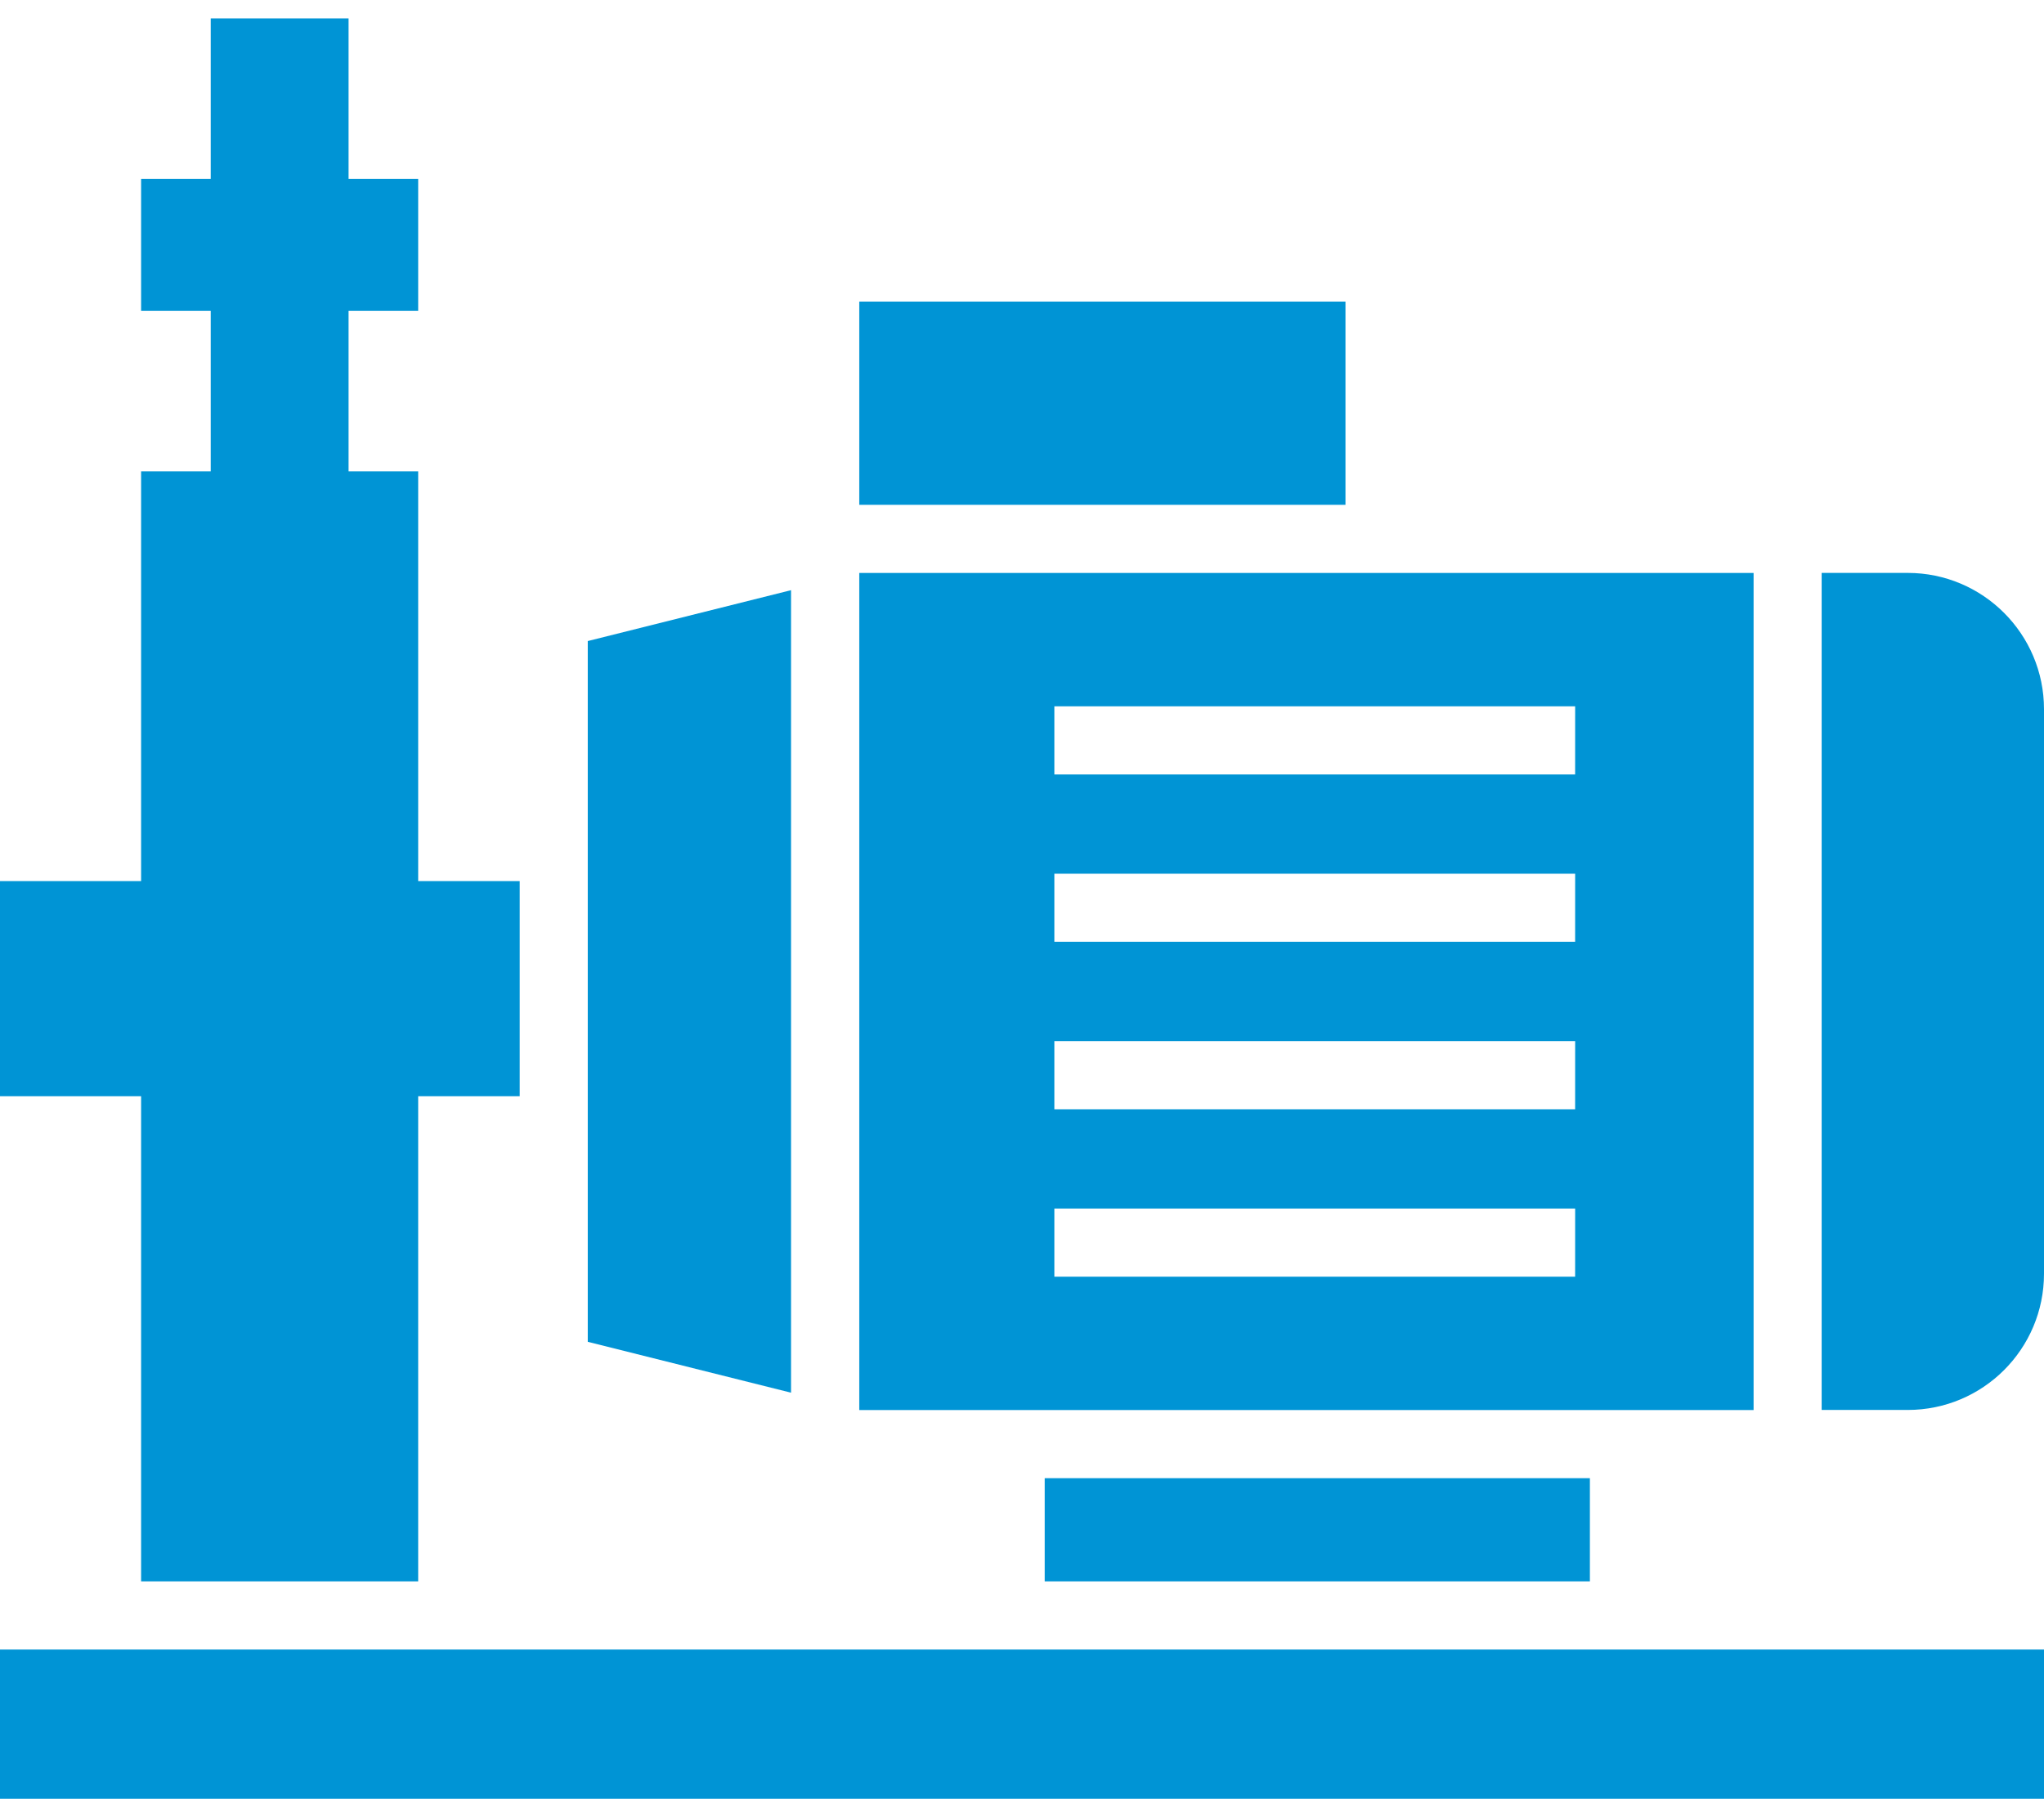 <svg width="90" height="80" viewBox="0 0 90 80" fill="none" xmlns="http://www.w3.org/2000/svg">
<path d="M34.83 25.982L25.88 28.222V59.072L34.83 61.312V25.982Z" fill="#0094D5"/>
<path d="M84 25.222H80.21V62.072H84C87.31 62.072 90 59.392 90 56.072V31.222C90 27.912 87.31 25.222 84 25.222Z" fill="#0094D5"/>
<path d="M77.213 25.224H37.835V62.076H77.213V25.224ZM69.355 56.206H46.425V53.206H69.356L69.355 56.206ZM69.355 48.835H46.425V45.835H69.356L69.355 48.835ZM69.355 41.465H46.425V38.465H69.356L69.355 41.465ZM69.355 34.095H46.425V31.095H69.356L69.355 34.095Z" fill="#0094D5"/>
<path d="M59.243 13.276H37.835V22.224H59.243V13.276Z" fill="#0094D5"/>
<path d="M90 72.62H0V79.19H90V72.62Z" fill="#0094D5"/>
<path d="M70.005 65.076H46V69.62H70.005V65.076Z" fill="#0094D5"/>
<path d="M6.213 69.62H18.413V48.259H22.884V38.789H18.413V20.75H15.348V13.681H18.413V7.879H15.348V0.81H9.279V7.879H6.213V13.681H9.279V20.75H6.213V38.789H0V48.259H6.213V69.62Z" fill="#0094D5"/>
</svg>
